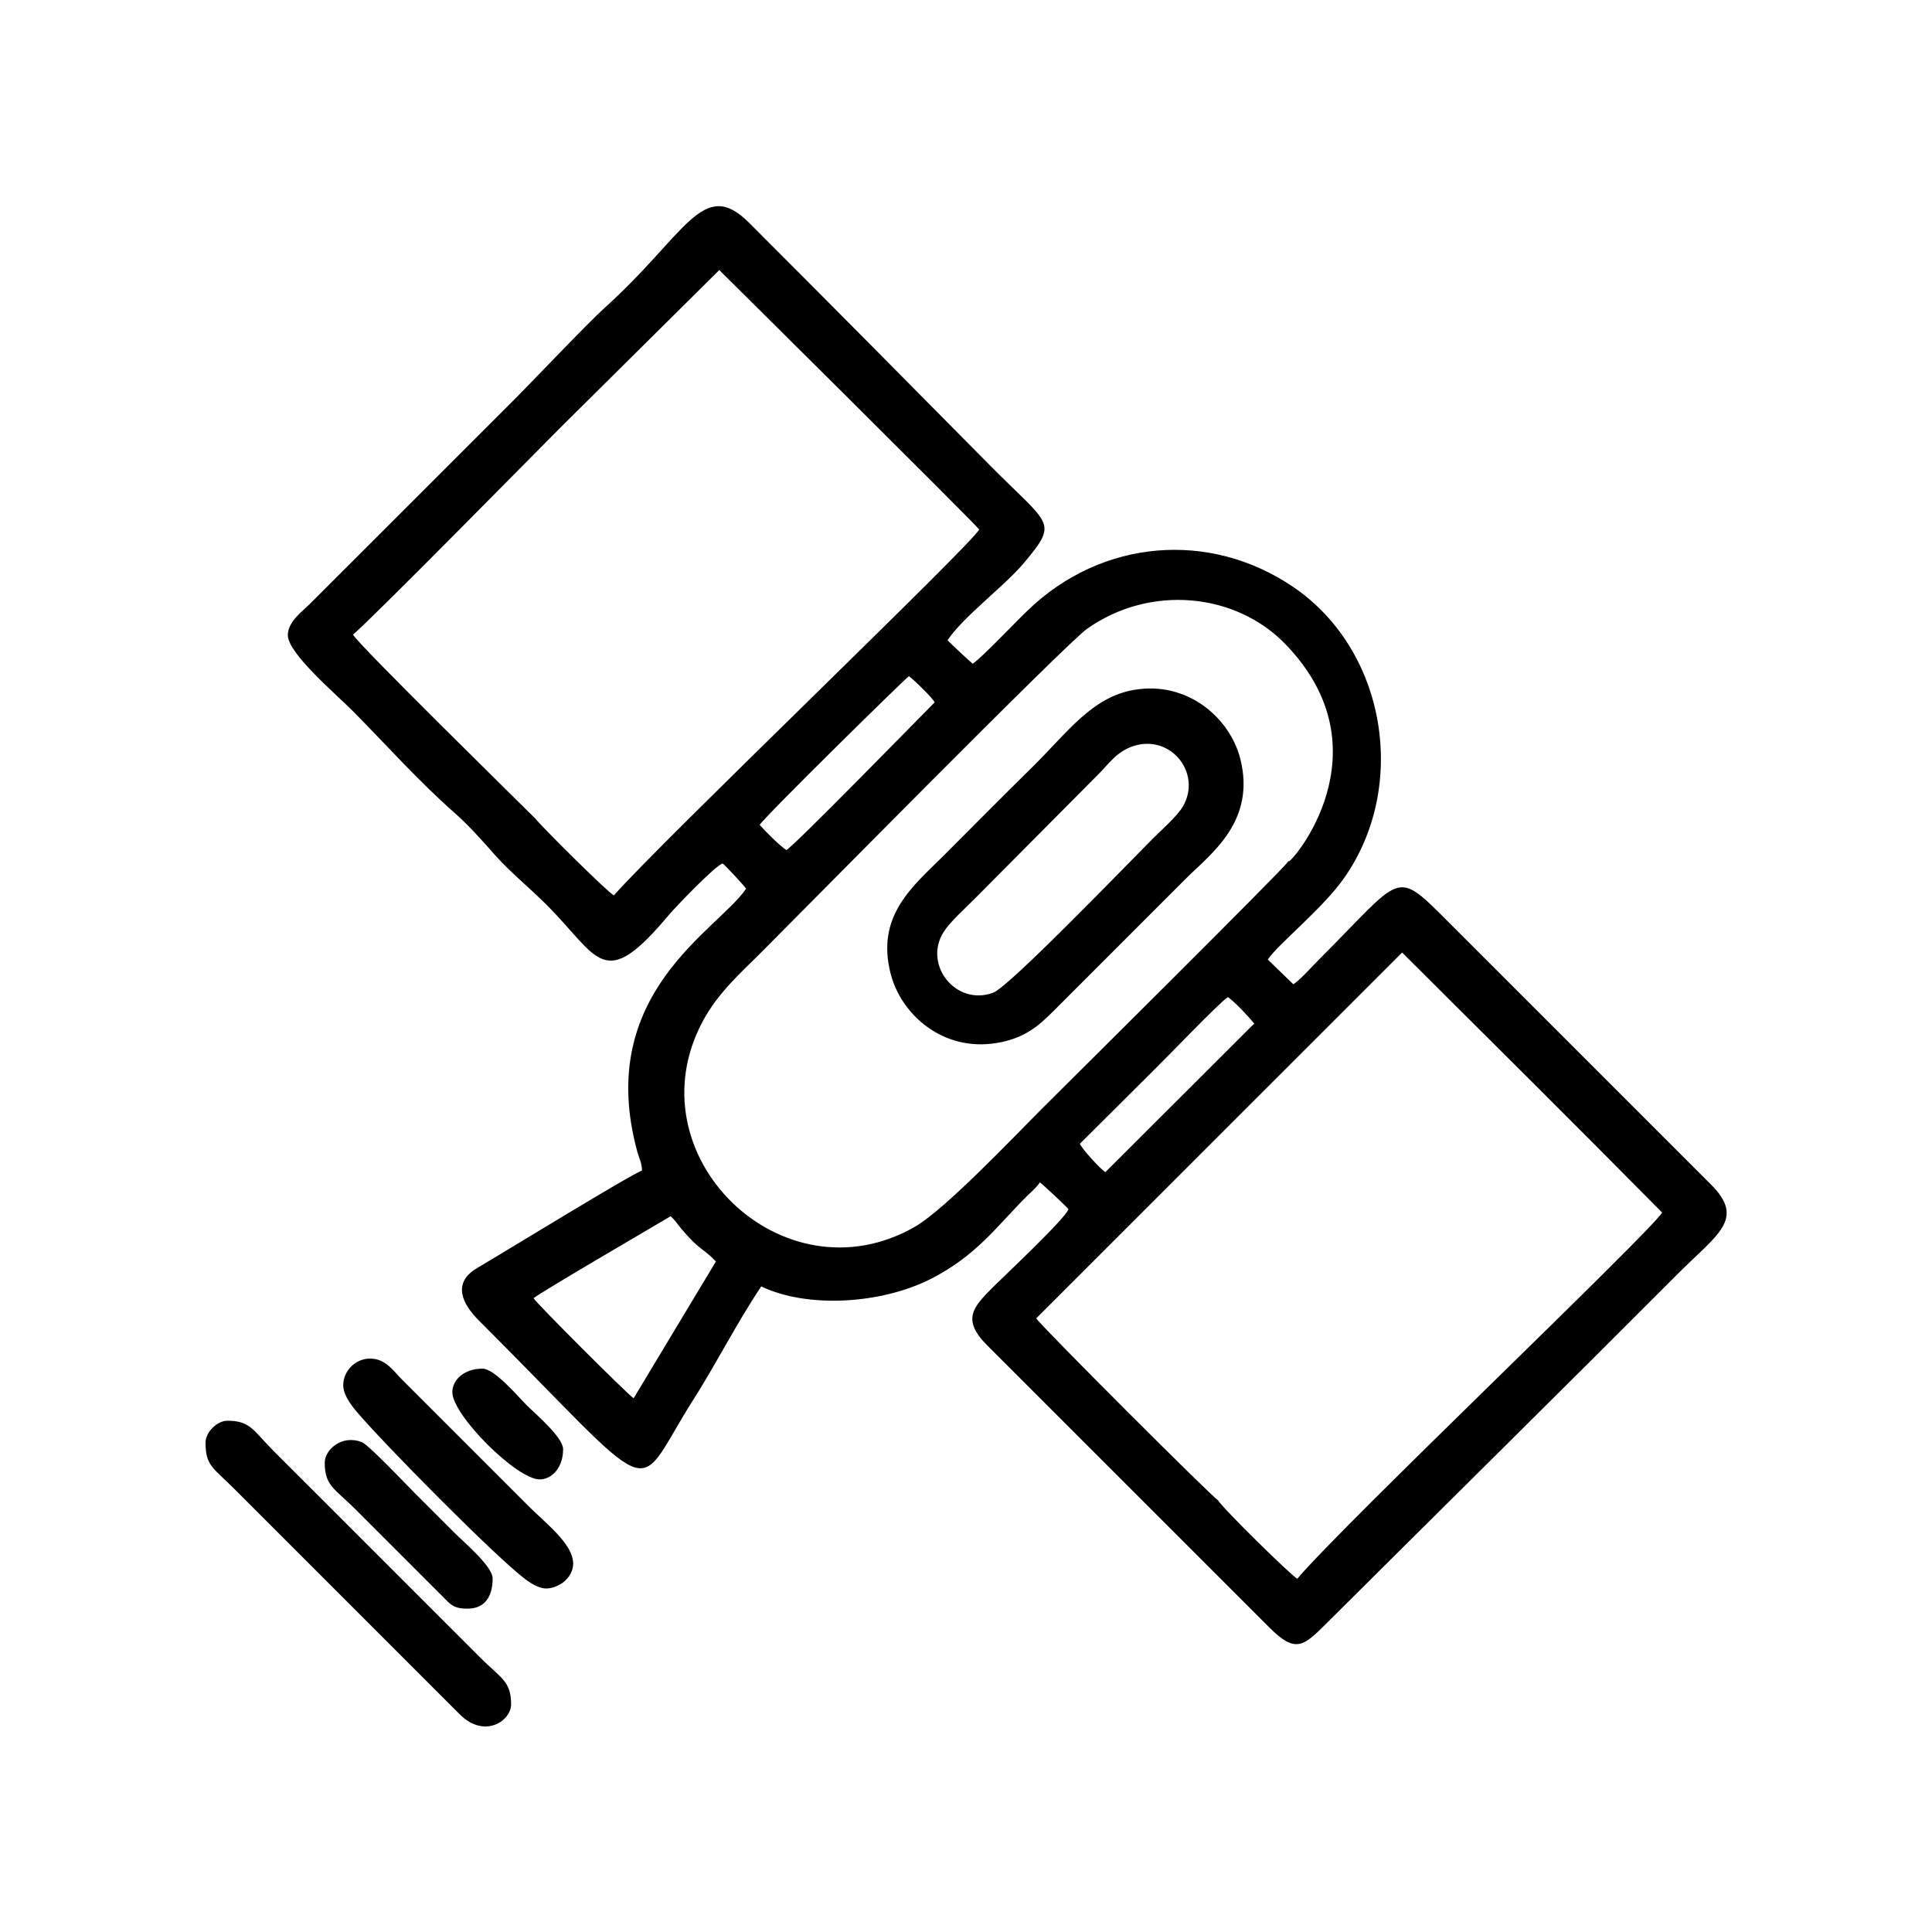 <?xml version="1.0" encoding="UTF-8"?>
<!-- Uploaded to: SVG Repo, www.svgrepo.com, Generator: SVG Repo Mixer Tools -->
<svg fill="#000000" width="800px" height="800px" version="1.1" viewBox="144 144 512 512" xmlns="http://www.w3.org/2000/svg">
 <g fill-rule="evenodd">
  <path d="m285.4 488.03c2.379-1.879 32.27-19.305 36.305-21.699 1.043 0.797 1.863 2.133 2.836 3.285 5.082 6.004 5.699 5.031 9.184 8.688l-21.809 36.254c-1.914-1.324-25.852-25.262-26.516-26.527zm181.39 53.551c-1.293-0.57-47.41-46.656-48.176-48.211l96.965-96.941c23.094 23.008 46.078 45.797 68.91 68.922-4.133 6.188-84.41 82.5-96.691 97.027-1.309-0.527-19.906-18.773-21.008-20.797zm-16.957-114.04c3.996-3.914 17.281-17.836 19.566-19.285 1.598 0.957 5.883 5.594 6.984 6.996l-39.457 39.379c-1.32-0.832-5.984-5.906-6.758-7.516zm35.434-55.102c-0.863 1.602-60.859 61.105-64.945 65.188-7.453 7.441-25.836 26.879-33.902 31.504-35.105 20.105-75.359-19.184-56.059-54.707 4.031-7.418 9.914-12.586 14.918-17.578 10.809-10.793 81.184-82.246 86.82-86.219 16.773-11.828 39.316-9.492 52.418 3.949 27.727 28.449 1.457 58.418 1.039 57.641-0.039-0.082-0.188 0.152-0.289 0.223zm-139.94-9.836c1.375-2.258 38.875-39.109 39.555-39.406 1.258 0.918 6.324 5.777 6.801 6.941-4.43 4.469-37.336 38.164-39.277 39.137-1.789-1.148-5.566-4.934-7.078-6.672zm-59.426-1.641c-3.656-3.664-47.453-46.602-48.344-48.789 5.332-4.484 49.758-49.664 54.715-54.613l42.34-41.988c0.105 0.066 67.156 66.562 68.891 68.75-2.121 4.106-84.098 82.527-96.809 96.957-1.477-0.598-19.672-18.73-20.793-20.32zm-65.621-48.617c0 4.805 12.852 15.68 17.246 20.117 8.898 8.988 17.418 18.574 26.902 26.922 3.734 3.285 7.203 7.195 10.461 10.887 4.246 4.828 9.23 8.801 13.789 13.348 14.184 14.141 15.059 23.816 32.711 2.691 1.375-1.641 12.152-12.953 14.113-13.477 0.734 0.5 5.684 5.856 6.223 6.672-7.32 10.938-40.328 27.715-28.824 69.746 0.438 1.613 1.195 2.898 1.246 4.977-2.18 0.508-36.863 21.816-43.629 25.77-6.863 3.996-3.949 9.613 0.367 13.93 48.227 48.176 40.703 47.121 55.809 22.656 6.676-10.305 12.227-21.492 19.039-31.668 12.242 5.875 31.738 4.656 44.789-1.914 12.332-6.211 17.801-14.273 25.609-21.992 1.27-1.254 2.5-2.246 3.449-3.668 0.742 0.5 7.129 6.469 7.562 7.117-0.621 2.316-17.504 18.168-19.906 20.57-5.32 5.32-8.535 8.641-1.559 15.566l74.734 74.727c6.969 6.969 9.02 4.996 15.348-1.34 30.746-30.613 62.105-61.547 92.762-92.289 10.594-10.625 18.141-14.555 8.891-23.797l-69.398-69.391c-14.559-14.559-11.98-12.699-34.25 9.562-1.895 1.895-5.059 5.481-7.012 6.785l-6.777-6.566c2.926-4.293 14.559-13.48 20.309-21.715 17.012-24.355 11.027-60.352-13.613-77.051-22.082-14.973-50.582-12.699-70.207 6.141-3.723 3.578-12.262 12.617-14.68 14.234-0.492-0.328-6.398-5.844-6.672-6.223 4.273-6.387 15.012-14.238 20.332-20.59 9.203-11.02 6.777-9.703-9.109-25.77-21.289-21.531-42.477-42.93-63.832-64.281-12.281-12.281-16.695 3.129-38.215 22.504-4.731 4.262-18.691 19.062-24.73 25.09l-53.391 53.367c-2.019 2.023-5.891 4.742-5.891 8.344z"/>
  <path d="m444.62 341.64c9.82-2.977 17.949 7.394 12.836 16.125-1.492 2.539-6.066 6.586-8.191 8.723-6.586 6.609-37.859 39.059-42.074 40.602-9.941 3.629-18.621-7.488-13.094-16.156 1.699-2.66 5.883-6.41 8.172-8.723l33.031-33.242c2.621-2.629 4.731-5.941 9.32-7.332zm-0.121-14.809c-11.215 1.953-17.633 11.316-26.91 20.441-8.02 7.898-15.637 15.594-23.594 23.555-7.918 7.918-18 15.766-13.941 31.312 2.805 10.746 13.789 20.602 28.027 18.273 7.566-1.234 11.27-4.676 15.059-8.434l35.363-35.367c6.473-6.418 18.367-14.977 14.184-31.539-2.711-10.715-13.93-20.715-28.188-18.238z"/>
  <path d="m198.47 526.29c0 6.16 1.93 6.59 7.68 12.34 19.887 19.887 39.734 39.719 59.605 59.605 6.602 6.688 13.688 1.832 13.688-2.562 0-6.16-2.644-6.867-8.117-12.34l-45.602-45.59c-3.152-3.148-5.977-5.977-9.125-9.117-5.473-5.477-6.176-8.117-12.348-8.117-2.727 0-5.785 3.059-5.785 5.785z"/>
  <path d="m234.96 511.15c0 2.047 1.457 4.465 3.516 6.906 6.918 8.227 37.055 38.758 44.855 44.535 1.918 1.422 3.805 2.379 5.457 2.379 1.832 0 4.019-1.102 5.023-2.102 6.5-6.457-3.742-13.742-9.809-19.801l-26.914-26.918c-2.332-2.332-4.336-4.336-6.672-6.672-2.207-2.207-4.223-5.441-8.344-5.441-3.875 0-7.113 3.238-7.113 7.109z"/>
  <path d="m230.06 531.62c0 6.172 2.644 6.867 8.121 12.344l23.129 23.129c2.066 2.086 2.852 3.223 6.566 3.223 4.863 0 6.676-3.535 6.676-8.012 0-3.188-7.551-9.551-9.906-11.895-3.738-3.742-7.152-7.16-10.898-10.898-1.93-1.934-12.016-12.582-13.828-13.312-5.25-2.109-9.859 1.941-9.859 5.414z"/>
  <path d="m263.87 512.93c0 6.102 17.039 23.129 23.137 23.129 3.223 0 6.223-3.082 6.223-8 0-3.18-7.336-9.344-9.672-11.68-2.332-2.336-8.5-9.672-11.68-9.672-4.918 0-8.004 2.996-8.004 6.223z"/>
 </g>
</svg>